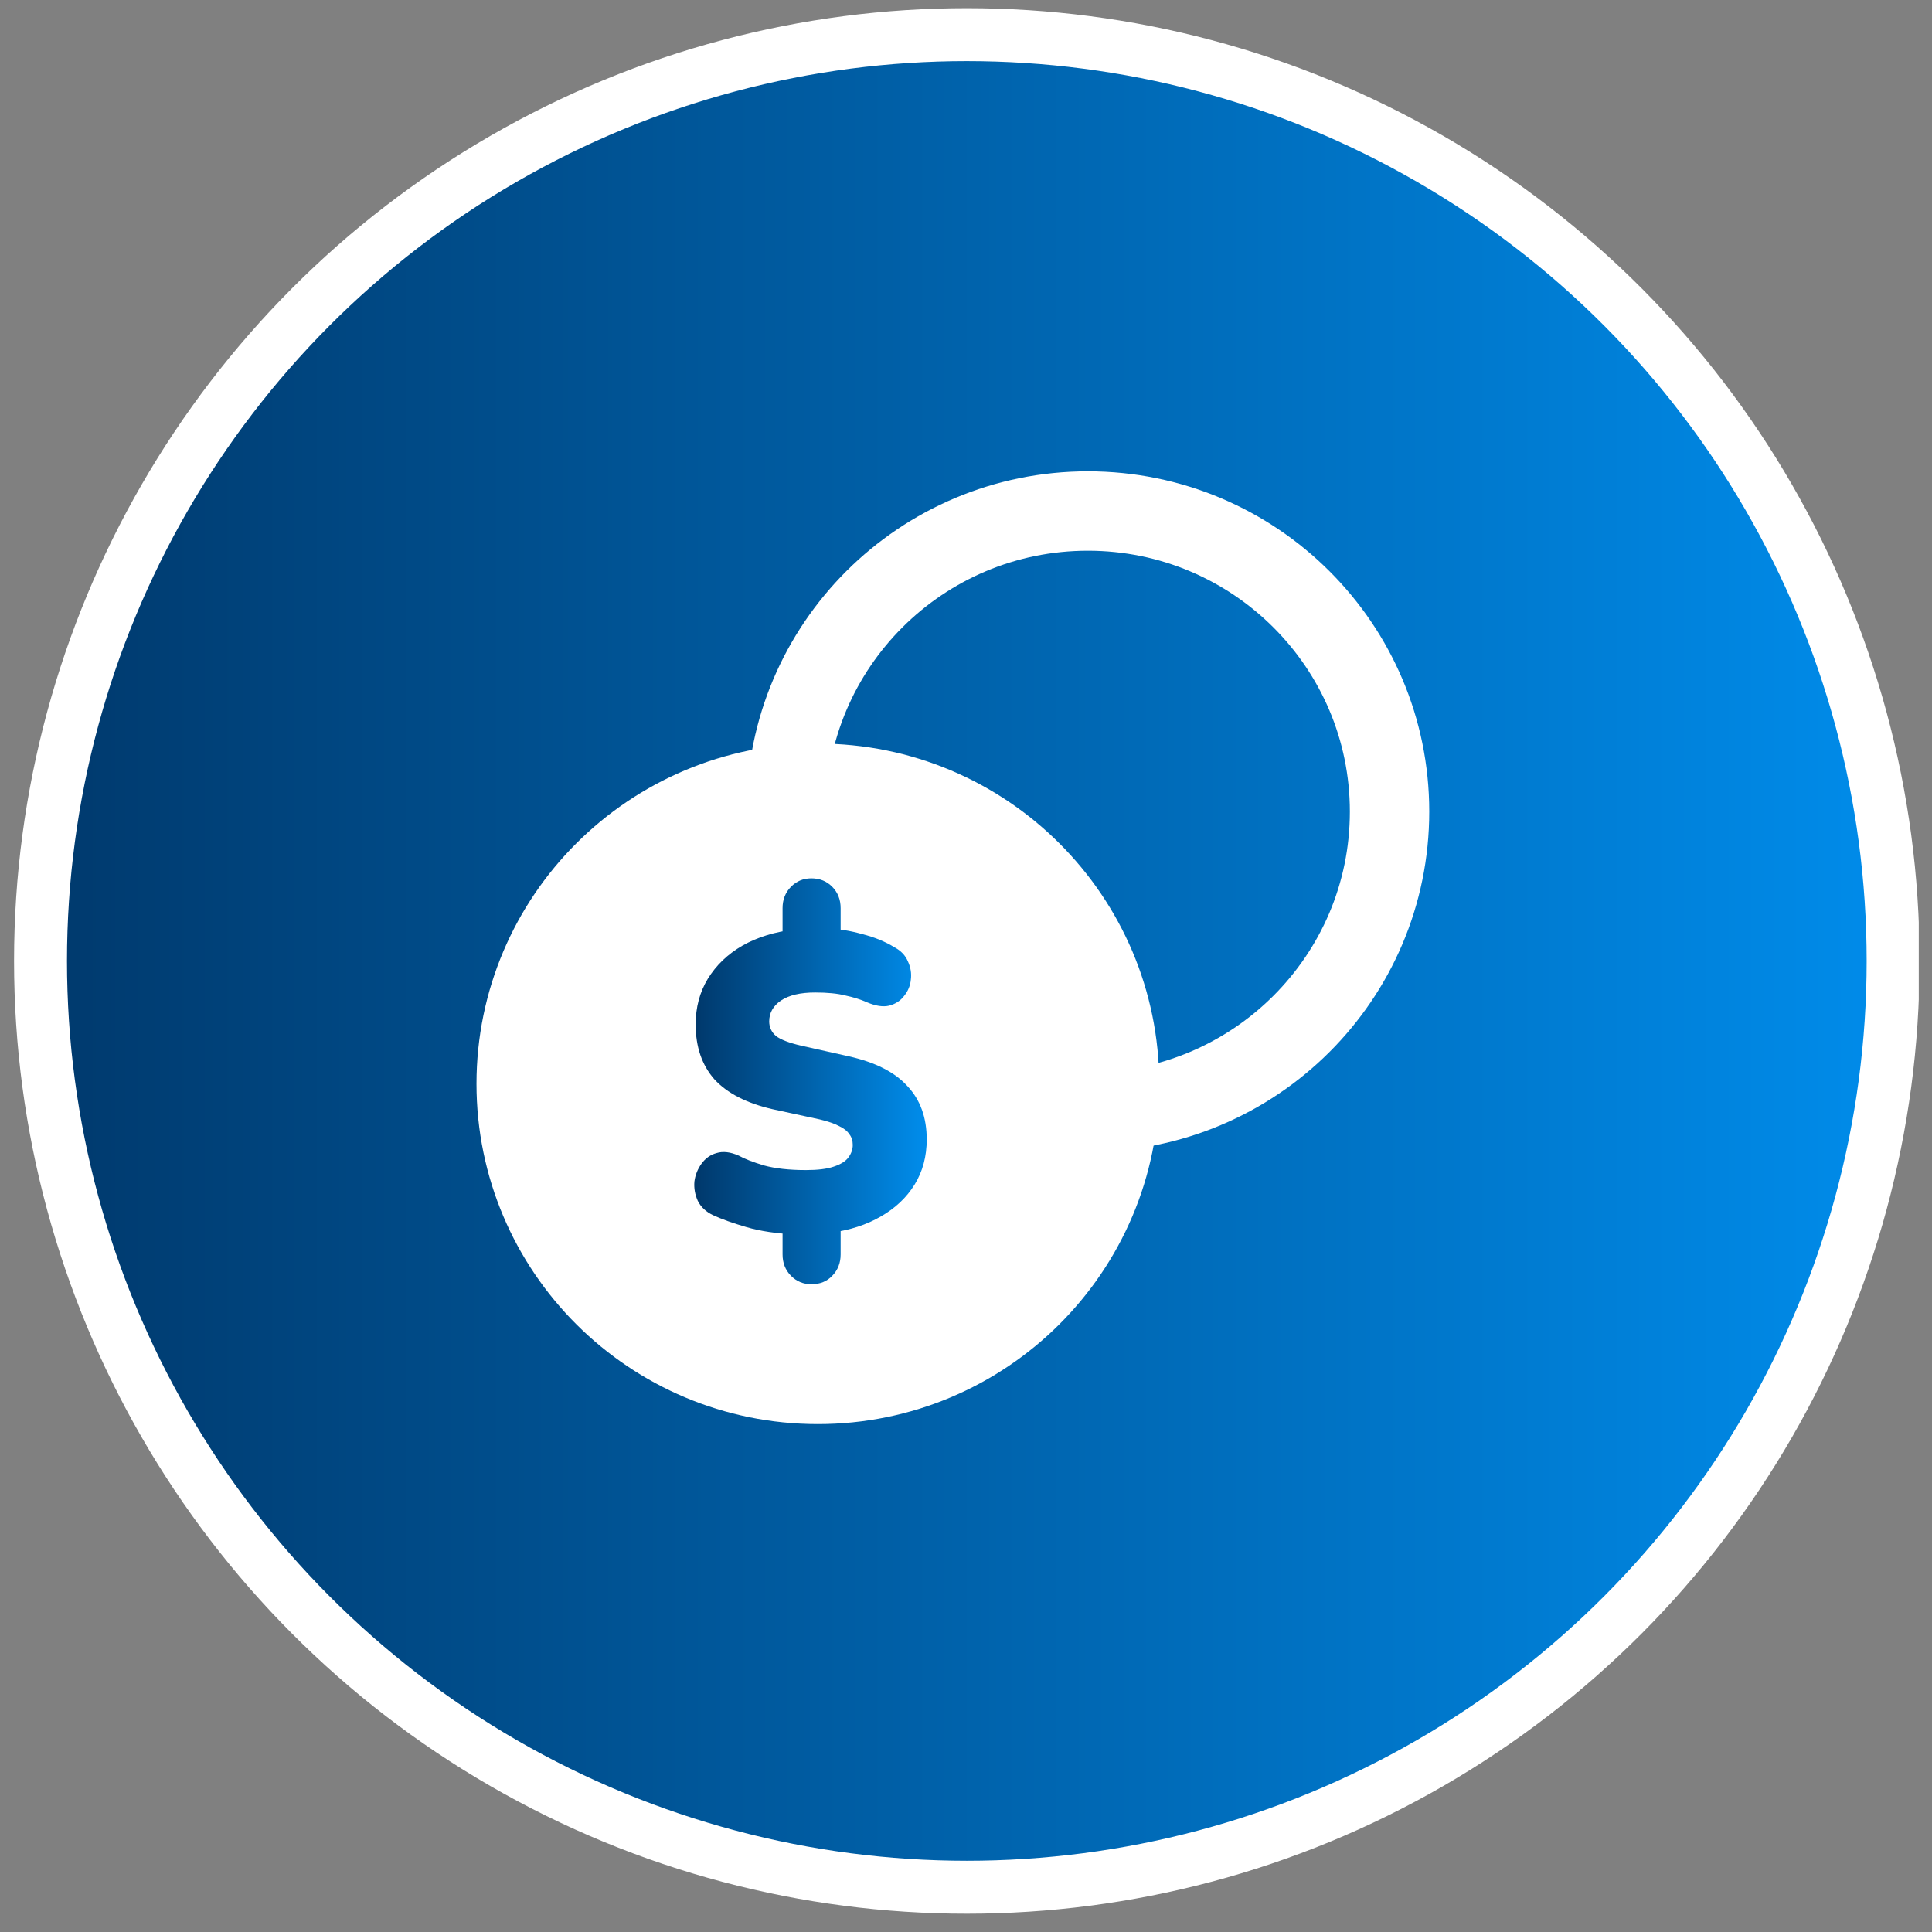 <svg width="73" height="73" viewBox="0 0 73 73" fill="none" xmlns="http://www.w3.org/2000/svg">
<rect x="0" y="0" width="73" height="73" fill="#808080" stroke="none"/>
<g clip-path="url(#clip0_5410_474)">
<circle cx="36.531" cy="36.309" r="35" fill="url(#paint0_linear_5410_474)" stroke="white" stroke-width="2"/>
<path d="M30.902 30.095C36.928 30.095 41.801 34.962 41.801 40.952C41.801 46.942 36.927 51.809 30.902 51.809C24.877 51.809 20.004 46.942 20.004 40.952C20.004 34.962 24.877 30.095 30.902 30.095Z" fill="white" stroke="white" stroke-width="4"/>
<path d="M41.105 19.309C47.405 19.309 52.504 24.398 52.504 30.666C52.504 36.934 47.405 42.023 41.105 42.023C34.806 42.022 29.707 36.934 29.707 30.666C29.707 24.398 34.806 19.309 41.105 19.309Z" stroke="white" stroke-width="3"/>
<path d="M30.658 48.524C30.353 48.524 30.095 48.417 29.885 48.203C29.674 47.988 29.569 47.72 29.569 47.398V46.207L30.043 46.642C29.337 46.609 28.727 46.518 28.211 46.368C27.695 46.218 27.274 46.068 26.948 45.917C26.674 45.789 26.48 45.606 26.364 45.37C26.259 45.134 26.217 44.893 26.238 44.646C26.269 44.399 26.359 44.174 26.506 43.97C26.653 43.766 26.843 43.632 27.074 43.568C27.317 43.493 27.595 43.525 27.911 43.664C28.122 43.782 28.438 43.906 28.858 44.034C29.29 44.152 29.822 44.211 30.453 44.211C30.895 44.211 31.242 44.169 31.495 44.083C31.758 43.997 31.942 43.884 32.048 43.745C32.163 43.594 32.221 43.434 32.221 43.262C32.221 43.101 32.179 42.967 32.095 42.86C32.021 42.742 31.895 42.64 31.716 42.554C31.537 42.457 31.29 42.371 30.974 42.296L29.19 41.91C28.211 41.685 27.48 41.309 26.995 40.783C26.522 40.247 26.285 39.555 26.285 38.708C26.285 38.064 26.438 37.49 26.743 36.986C27.059 36.471 27.495 36.052 28.053 35.73C28.622 35.408 29.285 35.205 30.043 35.119L29.569 35.392V34.314C29.569 33.992 29.674 33.724 29.885 33.509C30.095 33.295 30.353 33.188 30.658 33.188C30.974 33.188 31.237 33.295 31.448 33.509C31.658 33.724 31.763 33.992 31.763 34.314V35.392L31.29 35.087C31.69 35.097 32.121 35.167 32.584 35.296C33.047 35.414 33.453 35.58 33.8 35.795C34.042 35.923 34.211 36.1 34.305 36.326C34.41 36.551 34.447 36.782 34.416 37.018C34.395 37.243 34.31 37.447 34.163 37.629C34.026 37.812 33.837 37.935 33.595 37.999C33.363 38.053 33.084 38.01 32.758 37.871C32.516 37.763 32.242 37.678 31.937 37.613C31.642 37.538 31.264 37.501 30.8 37.501C30.242 37.501 29.811 37.602 29.506 37.806C29.211 38.01 29.064 38.273 29.064 38.595C29.064 38.809 29.148 38.992 29.316 39.142C29.495 39.282 29.816 39.405 30.279 39.512L32.079 39.914C33.079 40.14 33.816 40.515 34.289 41.041C34.774 41.556 35.016 42.227 35.016 43.053C35.016 43.696 34.863 44.265 34.558 44.759C34.253 45.252 33.826 45.654 33.279 45.966C32.742 46.277 32.116 46.481 31.4 46.577L31.763 46.191V47.398C31.763 47.72 31.658 47.988 31.448 48.203C31.248 48.417 30.985 48.524 30.658 48.524Z" fill="url(#paint1_linear_5410_474)"/>
</g>
<defs>
<linearGradient id="paint0_linear_5410_474" x1="0.531" y1="36.309" x2="72.531" y2="36.309" gradientUnits="userSpaceOnUse">
<stop stop-color="#00386B"/>
<stop offset="1" stop-color="#008DEC"/>
</linearGradient>
<linearGradient id="paint1_linear_5410_474" x1="26.232" y1="40.856" x2="35.016" y2="40.856" gradientUnits="userSpaceOnUse">
<stop stop-color="#00386B"/>
<stop offset="1" stop-color="#008DEC"/>
</linearGradient>
<clipPath id="clip0_5410_474">
<rect width="72" height="72" fill="white" transform="translate(0.5 0.309)"/>
</clipPath>
</defs>
</svg>
